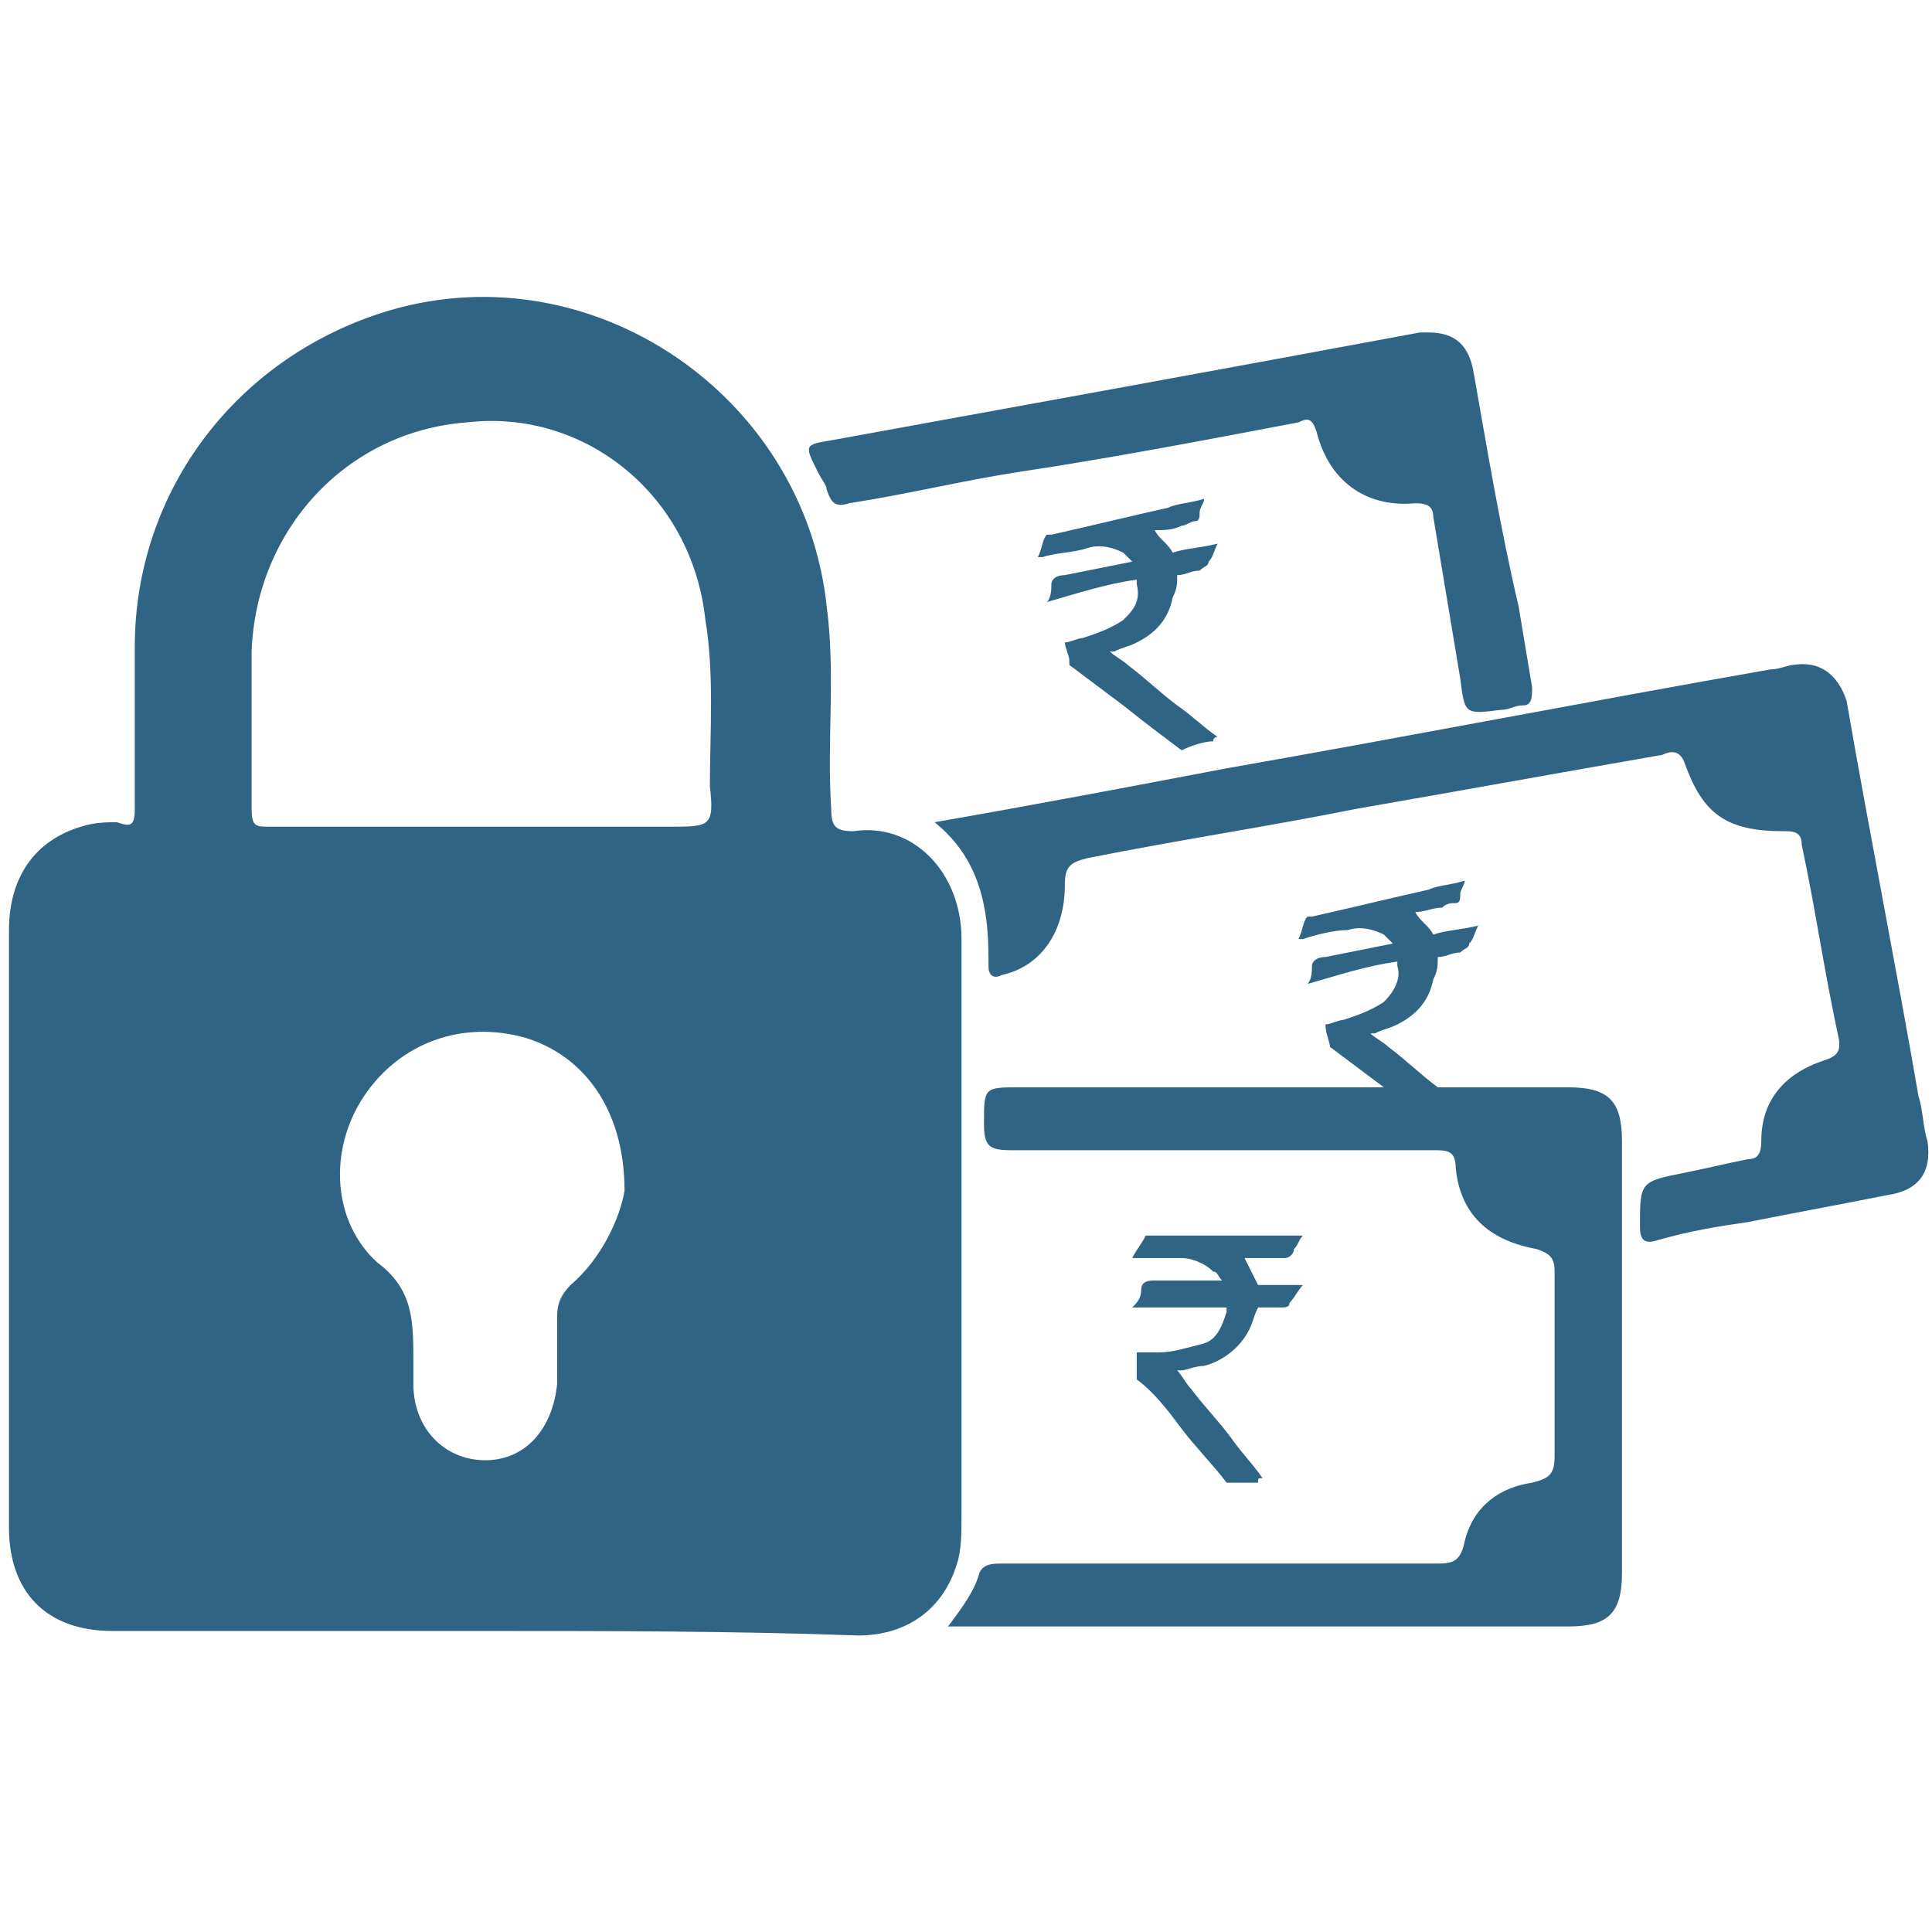 <?xml version="1.0" encoding="utf-8"?>
<!-- Generator: Adobe Illustrator 25.2.0, SVG Export Plug-In . SVG Version: 6.00 Build 0)  -->
<svg version="1.1" id="Layer_1" xmlns="http://www.w3.org/2000/svg" xmlns:xlink="http://www.w3.org/1999/xlink" x="0px" y="0px"
	 viewBox="0 0 43 43" style="enable-background:new 0 0 43 43;" xml:space="preserve">
<style type="text/css">
	.st0{fill:#306484;}
</style>
<g>
	<path class="st0" d="M10.7,36.3c-2.8,0-5.5,0-8.2,0c-1.5,0-2.3-0.9-2.3-2.3c0-4.4,0-8.8,0-13.3c0-1.2,0.6-2,1.6-2.3
		c0.3-0.1,0.6-0.1,0.8-0.1C2.9,18.4,3,18.4,3,18c0-1.2,0-2.4,0-3.6c0-3.5,2.3-6.5,5.7-7.5c4.5-1.3,9.2,1.9,9.7,6.6
		c0.2,1.5,0,3,0.1,4.5c0,0.4,0.1,0.5,0.5,0.5c1.3-0.2,2.4,0.9,2.4,2.4c0,4.3,0,8.5,0,12.8c0,0.4,0,0.8-0.1,1.1
		c-0.3,1-1.1,1.6-2.2,1.6C16.3,36.3,13.5,36.3,10.7,36.3z M10.7,18.4c1.4,0,2.8,0,4.2,0c0.9,0,1,0,0.9-0.9c0-1.2,0.1-2.5-0.1-3.7
		C15.4,11,13,9.1,10.4,9.4c-2.7,0.2-4.7,2.4-4.8,5.1c0,1.2,0,2.3,0,3.5c0,0.4,0.1,0.4,0.4,0.4C7.6,18.4,9.2,18.4,10.7,18.4z
		 M13.9,26.5c0-1.8-0.9-3-2.2-3.4c-1.4-0.4-2.8,0.1-3.6,1.3c-0.8,1.2-0.7,2.8,0.3,3.7c0.8,0.6,0.8,1.3,0.8,2.2c0,0.2,0,0.3,0,0.5
		c0,1,0.7,1.7,1.6,1.7c0.9,0,1.5-0.7,1.6-1.7c0-0.5,0-1,0-1.5c0-0.3,0.1-0.5,0.3-0.7C13.4,28,13.8,27.1,13.9,26.5z"/>
	<path class="st0" d="M32.8,25c-0.2,0-0.5,0.1-0.7,0.2c0,0,0,0,0,0c-0.4-0.3-0.8-0.6-1.3-1c-0.4-0.3-0.8-0.6-1.2-0.9c0,0,0,0,0,0
		c0-0.1-0.1-0.3-0.1-0.5c0.1,0,0.3-0.1,0.4-0.1c0.3-0.1,0.6-0.2,0.9-0.4c0.2-0.2,0.4-0.5,0.3-0.8c0,0,0-0.1,0-0.1
		c-0.7,0.1-1.3,0.3-2,0.5c0.1-0.1,0.1-0.3,0.1-0.4c0-0.1,0.1-0.2,0.3-0.2c0.5-0.1,1-0.2,1.5-0.3c-0.1-0.1-0.1-0.1-0.2-0.2
		c-0.2-0.1-0.5-0.2-0.8-0.1c-0.3,0-0.7,0.1-1,0.2c0,0,0,0-0.1,0c0.1-0.2,0.1-0.4,0.2-0.5c0,0,0,0,0.1,0c0.9-0.2,1.7-0.4,2.6-0.6
		c0.2-0.1,0.5-0.1,0.8-0.2c0,0.1-0.1,0.2-0.1,0.3c0,0.1,0,0.2-0.1,0.2c-0.1,0-0.2,0-0.3,0.1c-0.2,0-0.4,0.1-0.6,0.1h0
		c0.1,0.2,0.3,0.3,0.4,0.5c0.3-0.1,0.6-0.1,1-0.2c-0.1,0.2-0.1,0.3-0.2,0.4c0,0.1-0.1,0.1-0.2,0.2c-0.2,0-0.3,0.1-0.5,0.1
		c0,0.2,0,0.3-0.1,0.5c-0.1,0.5-0.4,0.8-0.8,1c-0.2,0.1-0.3,0.1-0.5,0.2c0,0,0,0-0.1,0c0.1,0.1,0.3,0.2,0.4,0.3
		c0.4,0.3,0.7,0.6,1.1,0.9c0.3,0.2,0.6,0.5,0.9,0.7C32.8,24.9,32.8,24.9,32.8,25C32.8,25,32.8,25,32.8,25z"/>
	<path class="st0" d="M27,16.5c-0.2,0-0.5,0.1-0.7,0.2c0,0,0,0,0,0c-0.4-0.3-0.8-0.6-1.3-1c-0.4-0.3-0.8-0.6-1.2-0.9c0,0,0,0,0-0.1
		c0-0.1-0.1-0.3-0.1-0.4c0.1,0,0.3-0.1,0.4-0.1c0.3-0.1,0.6-0.2,0.9-0.4c0.2-0.2,0.4-0.4,0.3-0.8c0,0,0-0.1,0-0.1
		c-0.7,0.1-1.3,0.3-2,0.5c0.1-0.1,0.1-0.3,0.1-0.4c0-0.1,0.1-0.2,0.3-0.2c0.5-0.1,1-0.2,1.5-0.3c-0.1-0.1-0.1-0.1-0.2-0.2
		c-0.2-0.1-0.5-0.2-0.8-0.1c-0.3,0.1-0.7,0.1-1,0.2c0,0,0,0-0.1,0c0.1-0.2,0.1-0.4,0.2-0.5c0,0,0,0,0.1,0c0.9-0.2,1.7-0.4,2.6-0.6
		c0.2-0.1,0.5-0.1,0.8-0.2c0,0.1-0.1,0.2-0.1,0.3c0,0.1,0,0.2-0.1,0.2s-0.2,0.1-0.3,0.1c-0.2,0.1-0.4,0.1-0.6,0.1h0
		c0.1,0.2,0.3,0.3,0.4,0.5c0.3-0.1,0.6-0.1,1-0.2c-0.1,0.2-0.1,0.3-0.2,0.4c0,0.1-0.1,0.1-0.2,0.2c-0.2,0-0.3,0.1-0.5,0.1
		c0,0.2,0,0.3-0.1,0.5c-0.1,0.5-0.4,0.8-0.8,1c-0.2,0.1-0.3,0.1-0.5,0.2c0,0,0,0-0.1,0c0.1,0.1,0.3,0.2,0.4,0.3
		c0.4,0.3,0.7,0.6,1.1,0.9c0.3,0.2,0.6,0.5,0.9,0.7C27,16.4,27,16.5,27,16.5C27,16.5,27,16.5,27,16.5z"/>
	<path class="st0" d="M20.8,18.3c2.3-0.4,4.4-0.8,6.5-1.2c4-0.7,8.1-1.5,12.1-2.2c0.2,0,0.4-0.1,0.5-0.1c0.6-0.1,1,0.2,1.2,0.8
		c0.5,2.9,1.1,5.9,1.6,8.8c0.1,0.3,0.1,0.7,0.2,1c0.1,0.7-0.2,1.1-0.9,1.2c-1,0.2-2.1,0.4-3.1,0.6c-0.7,0.1-1.3,0.2-2,0.4
		c-0.3,0.1-0.4,0-0.4-0.3c0-1,0-1,1-1.2c0.5-0.1,0.9-0.2,1.4-0.3c0.2,0,0.3-0.1,0.3-0.4c0-0.9,0.5-1.5,1.4-1.8
		c0.3-0.1,0.4-0.2,0.3-0.6c-0.3-1.4-0.5-2.8-0.8-4.2c0-0.3-0.2-0.3-0.4-0.3c-1.3,0-1.8-0.4-2.2-1.5c-0.1-0.3-0.3-0.3-0.5-0.2
		c-2.3,0.4-4.5,0.8-6.8,1.2c-2,0.4-4,0.7-6,1.1c-0.4,0.1-0.5,0.2-0.5,0.6c0,1-0.5,1.8-1.4,2c-0.2,0.1-0.3,0-0.3-0.2
		c0-0.1,0-0.2,0-0.2C22,20.2,21.8,19.1,20.8,18.3z"/>
	<path class="st0" d="M21.1,36.2c0.3-0.4,0.6-0.8,0.7-1.2c0.1-0.2,0.3-0.2,0.5-0.2c3.2,0,6.4,0,9.6,0c0.4,0,0.6,0,0.7-0.5
		c0.2-0.8,0.8-1.2,1.5-1.3c0.4-0.1,0.5-0.2,0.5-0.6c0-1.4,0-2.8,0-4.1c0-0.3-0.1-0.4-0.4-0.5c-1.1-0.2-1.7-0.8-1.8-1.8
		c0-0.4-0.2-0.4-0.5-0.4c-3.1,0-6.3,0-9.4,0c-0.5,0-0.6-0.1-0.6-0.6c0-0.8,0-0.8,0.8-0.8c4.1,0,8.1,0,12.2,0c0.9,0,1.2,0.3,1.2,1.2
		c0,3.2,0,6.4,0,9.6c0,0.9-0.3,1.2-1.2,1.2c-4.5,0-9,0-13.5,0C21.4,36.2,21.3,36.2,21.1,36.2z"/>
	<path class="st0" d="M31.8,7.4c0.6,0,0.9,0.3,1,0.9c0.3,1.7,0.6,3.5,1,5.2c0.1,0.6,0.2,1.2,0.3,1.8c0,0.2,0,0.4-0.2,0.4
		c-0.2,0-0.3,0.1-0.5,0.1c-0.8,0.1-0.8,0.1-0.9-0.7c-0.2-1.2-0.4-2.4-0.6-3.6c0-0.2-0.1-0.3-0.4-0.3c-1,0.1-1.9-0.4-2.2-1.6
		c-0.1-0.3-0.2-0.3-0.4-0.2c-2.1,0.4-4.2,0.8-6.2,1.1c-1.3,0.2-2.5,0.5-3.8,0.7c-0.3,0.1-0.4,0-0.5-0.3c0-0.1-0.1-0.2-0.2-0.4
		c-0.3-0.6-0.3-0.6,0.3-0.7c4.4-0.8,8.8-1.6,13.1-2.4C31.7,7.4,31.8,7.4,31.8,7.4z"/>
	<path class="st0" d="M28,33c-0.2,0-0.5,0-0.7,0c0,0,0,0,0,0c-0.3-0.4-0.7-0.8-1-1.2c-0.3-0.4-0.6-0.8-1-1.1c0,0,0,0,0-0.1
		c0-0.2,0-0.3,0-0.5c0.1,0,0.3,0,0.5,0c0.3,0,0.6-0.1,1-0.2c0.3-0.1,0.4-0.4,0.5-0.7c0,0,0-0.1,0-0.1c-0.7,0-1.4,0-2.1,0
		c0.1-0.1,0.2-0.2,0.2-0.4s0.2-0.2,0.3-0.2c0.5,0,1,0,1.5,0c-0.1-0.1-0.1-0.2-0.2-0.2c-0.2-0.2-0.5-0.3-0.7-0.3c-0.3,0-0.7,0-1,0
		c0,0,0,0-0.1,0c0.1-0.2,0.2-0.3,0.3-0.5c0,0,0,0,0.1,0c0.9,0,1.8,0,2.6,0c0.2,0,0.5,0,0.8,0c-0.1,0.1-0.1,0.2-0.2,0.3
		c0,0.1-0.1,0.2-0.2,0.2c-0.1,0-0.2,0-0.3,0c-0.2,0-0.4,0-0.6,0h0c0.1,0.2,0.2,0.4,0.3,0.6c0.3,0,0.6,0,1,0
		c-0.1,0.1-0.2,0.3-0.3,0.4c0,0.1-0.1,0.1-0.2,0.1c-0.2,0-0.3,0-0.5,0c-0.1,0.2-0.1,0.3-0.2,0.5c-0.2,0.4-0.6,0.7-1,0.8
		c-0.2,0-0.4,0.1-0.5,0.1c0,0-0.1,0-0.1,0c0.1,0.1,0.2,0.3,0.3,0.4c0.3,0.4,0.6,0.7,0.9,1.1c0.2,0.3,0.5,0.6,0.7,0.9
		C28,32.9,28,32.9,28,33C28,32.9,28,33,28,33z"/>
</g>
</svg>
